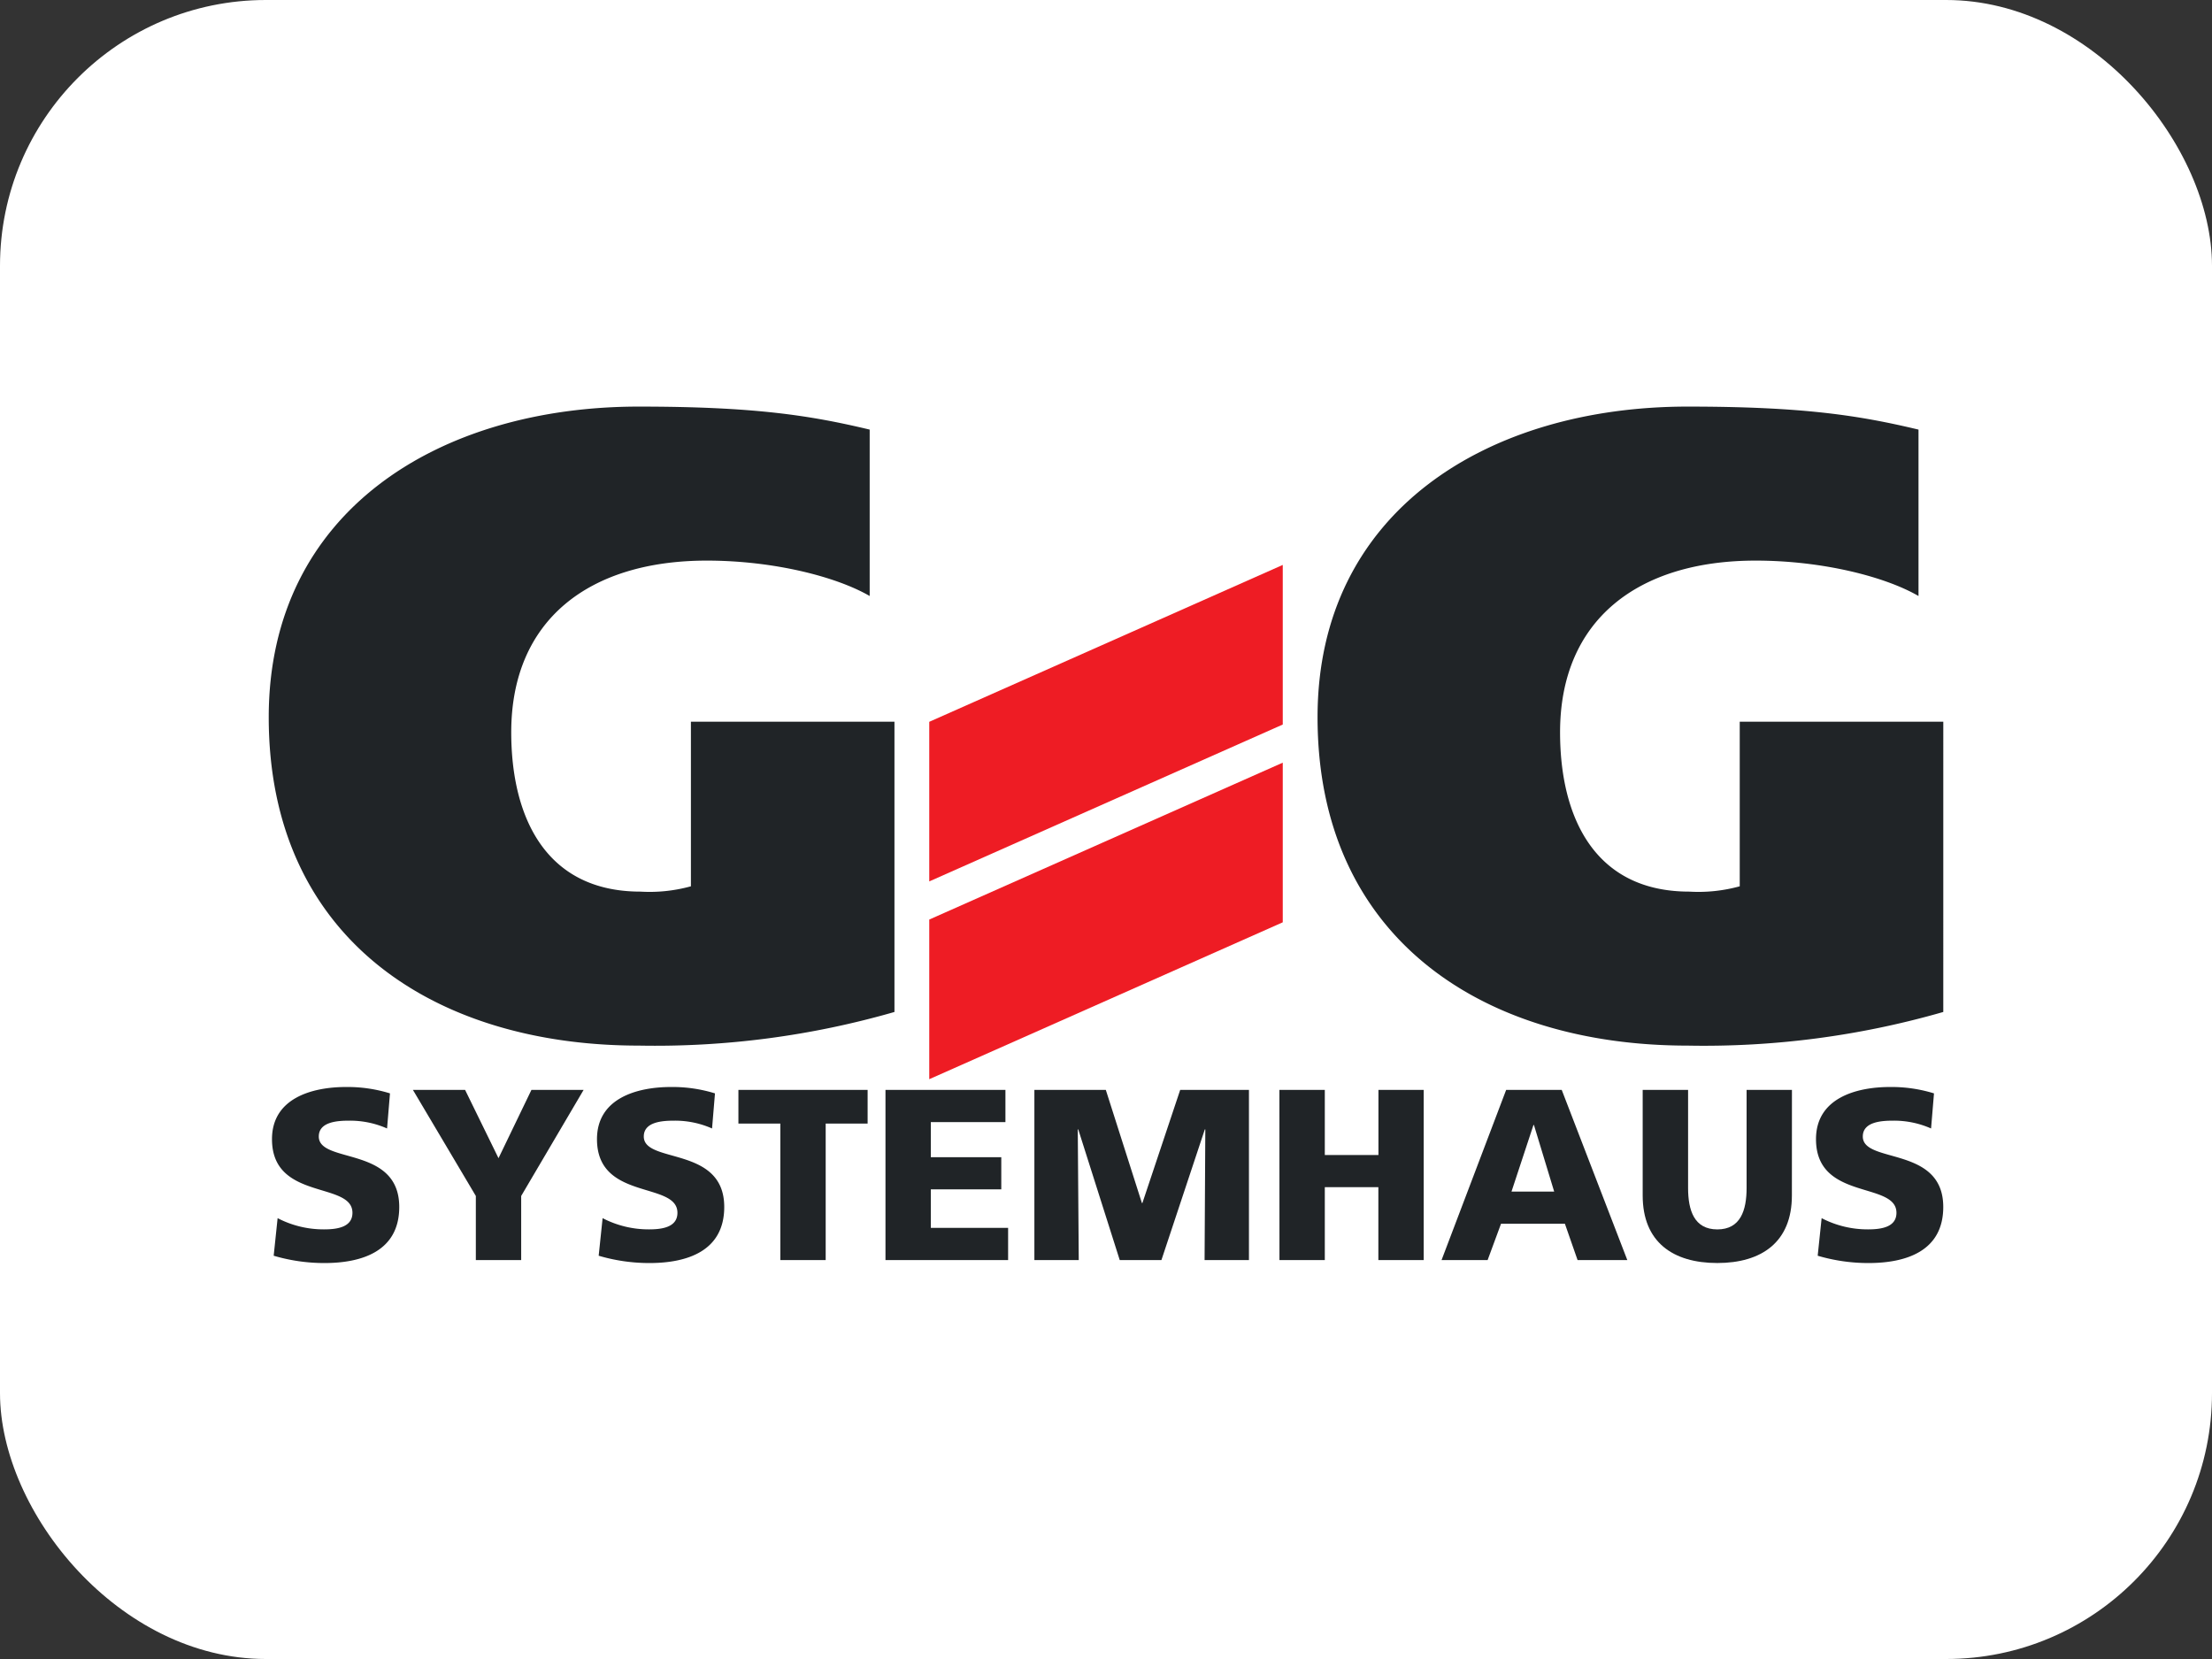 <svg id="logo_aktuell" xmlns="http://www.w3.org/2000/svg" width="208" height="156" viewBox="0 0 208 156">
  <rect x="0" y="0" width="208" height="156" fill="#333333" stroke="none"/>
  <rect id="Rechteck_93" data-name="Rechteck 93" width="208" height="156" rx="25" fill="#fff"/>
  <g id="Gruppe_81" data-name="Gruppe 81" transform="translate(-579.731 -5400.883)">
    <g id="Gruppe_77" data-name="Gruppe 77" transform="translate(605 5439.117)">
      <path id="Pfad_1" data-name="Pfad 1" d="M58.838,56.925a81.3,81.3,0,0,1-24.051,3.162C15.478,60.088,0,49.935,0,29.212,0,9.738,16.145,0,34.787,0c10.9,0,16.146.832,21.721,2.163V17.811c-3.162-1.831-9.071-3.329-15.313-3.329-11.069,0-18.392,5.576-18.392,16.146,0,7.989,3.246,14.98,12.151,14.98a14.592,14.592,0,0,0,4.744-.5V29.628H58.838Z" transform="translate(0.001 -0.001)" fill="#202427"/>
      <path id="Pfad_2" data-name="Pfad 2" d="M319.551,56.925A81.3,81.3,0,0,1,295.5,60.088c-19.308,0-34.788-10.153-34.788-30.876C260.712,9.738,276.858,0,295.5,0c10.9,0,16.145.832,21.721,2.163V17.811c-3.162-1.831-9.071-3.329-15.313-3.329-11.069,0-18.392,5.576-18.392,16.146,0,7.989,3.246,14.98,12.151,14.98a14.593,14.593,0,0,0,4.744-.5V29.628h19.141Z" transform="translate(-162.088 -0.001)" fill="#202427"/>
      <path id="Pfad_3" data-name="Pfad 3" d="M1.344,181.462a9.369,9.369,0,0,0,4.4,1.055c1.352,0,2.636-.275,2.636-1.559,0-2.98-7.565-1.1-7.565-6.923,0-3.851,3.76-4.906,6.969-4.906a13.526,13.526,0,0,1,4.126.6l-.275,3.3a8.579,8.579,0,0,0-3.553-.734c-1.077,0-2.866.092-2.866,1.49,0,2.591,7.565.848,7.565,6.625,0,4.15-3.485,5.273-7.038,5.273a16.777,16.777,0,0,1-4.769-.688Z" transform="translate(-0.508 -105.15)" fill="#202427"/>
      <path id="Pfad_4" data-name="Pfad 4" d="M41.761,179.828l-5.915-9.972h4.906l3.141,6.419,3.095-6.419h4.906l-5.869,9.972v6.029H41.761Z" transform="translate(-22.286 -105.602)" fill="#202427"/>
      <path id="Pfad_5" data-name="Pfad 5" d="M82.128,181.462a9.369,9.369,0,0,0,4.4,1.055c1.352,0,2.636-.275,2.636-1.559,0-2.98-7.565-1.1-7.565-6.923,0-3.851,3.76-4.906,6.969-4.906a13.526,13.526,0,0,1,4.126.6l-.275,3.3a8.579,8.579,0,0,0-3.553-.734c-1.077,0-2.866.092-2.866,1.49,0,2.591,7.565.848,7.565,6.625,0,4.15-3.485,5.273-7.038,5.273a16.777,16.777,0,0,1-4.769-.688Z" transform="translate(-50.732 -105.15)" fill="#202427"/>
      <path id="Pfad_6" data-name="Pfad 6" d="M120.694,173.019h-3.943v-3.164H128.9v3.164h-3.943v12.838h-4.264Z" transform="translate(-72.585 -105.602)" fill="#202427"/>
      <path id="Pfad_7" data-name="Pfad 7" d="M153.3,169.855h11.279v3.026h-7.015v3.3h6.625v3.026h-6.625v3.622h7.267v3.026H153.3Z" transform="translate(-95.305 -105.602)" fill="#202427"/>
      <path id="Pfad_8" data-name="Pfad 8" d="M190.324,169.855h6.717l3.393,10.637h.046l3.554-10.637H210.5v16h-4.172l.069-12.287h-.046l-4.081,12.287h-3.92l-3.9-12.287h-.046l.092,12.287h-4.172Z" transform="translate(-118.327 -105.602)" fill="#202427"/>
      <path id="Pfad_9" data-name="Pfad 9" d="M251.232,169.855H255.5v6.121h5.043v-6.121H264.8v16h-4.264V179H255.5v6.855h-4.264Z" transform="translate(-156.194 -105.602)" fill="#202427"/>
      <path id="Pfad_10" data-name="Pfad 10" d="M297.607,169.855h5.227l6.167,16h-4.677l-1.192-3.416h-6.006l-1.261,3.416h-4.332Zm2.614,3.3h-.046l-2.064,6.258h4.012Z" transform="translate(-181.249 -105.601)" fill="#202427"/>
      <path id="Pfad_11" data-name="Pfad 11" d="M355.561,179.782c0,4.379-2.843,6.35-7.015,6.35s-7.015-1.972-7.015-6.35v-9.927H345.8v9.216c0,2.109.573,3.9,2.751,3.9s2.751-1.788,2.751-3.9v-9.216h4.264Z" transform="translate(-212.334 -105.601)" fill="#202427"/>
      <path id="Pfad_12" data-name="Pfad 12" d="M385.146,181.462a9.369,9.369,0,0,0,4.4,1.055c1.352,0,2.636-.275,2.636-1.559,0-2.98-7.565-1.1-7.565-6.923,0-3.851,3.76-4.906,6.969-4.906a13.526,13.526,0,0,1,4.126.6l-.275,3.3a8.579,8.579,0,0,0-3.553-.734c-1.077,0-2.866.092-2.866,1.49,0,2.591,7.565.848,7.565,6.625,0,4.15-3.485,5.273-7.038,5.273a16.777,16.777,0,0,1-4.769-.688Z" transform="translate(-239.123 -105.15)" fill="#202427"/>
      <path id="Pfad_13" data-name="Pfad 13" d="M197.431,54.355,164.19,69.108V54.1l33.241-14.753Z" transform="translate(-102.079 -24.46)" fill="#ee1c24"/>
      <path id="Pfad_14" data-name="Pfad 14" d="M197.431,103.518,164.19,118.271V103.259l33.241-14.753Z" transform="translate(-102.079 -55.025)" fill="#ee1c24"/>
      <rect id="Rechteck_1" data-name="Rechteck 1" width="157.463" height="80.531" transform="translate(0 0)" fill="none"/>
    </g>
  </g>
</svg>
